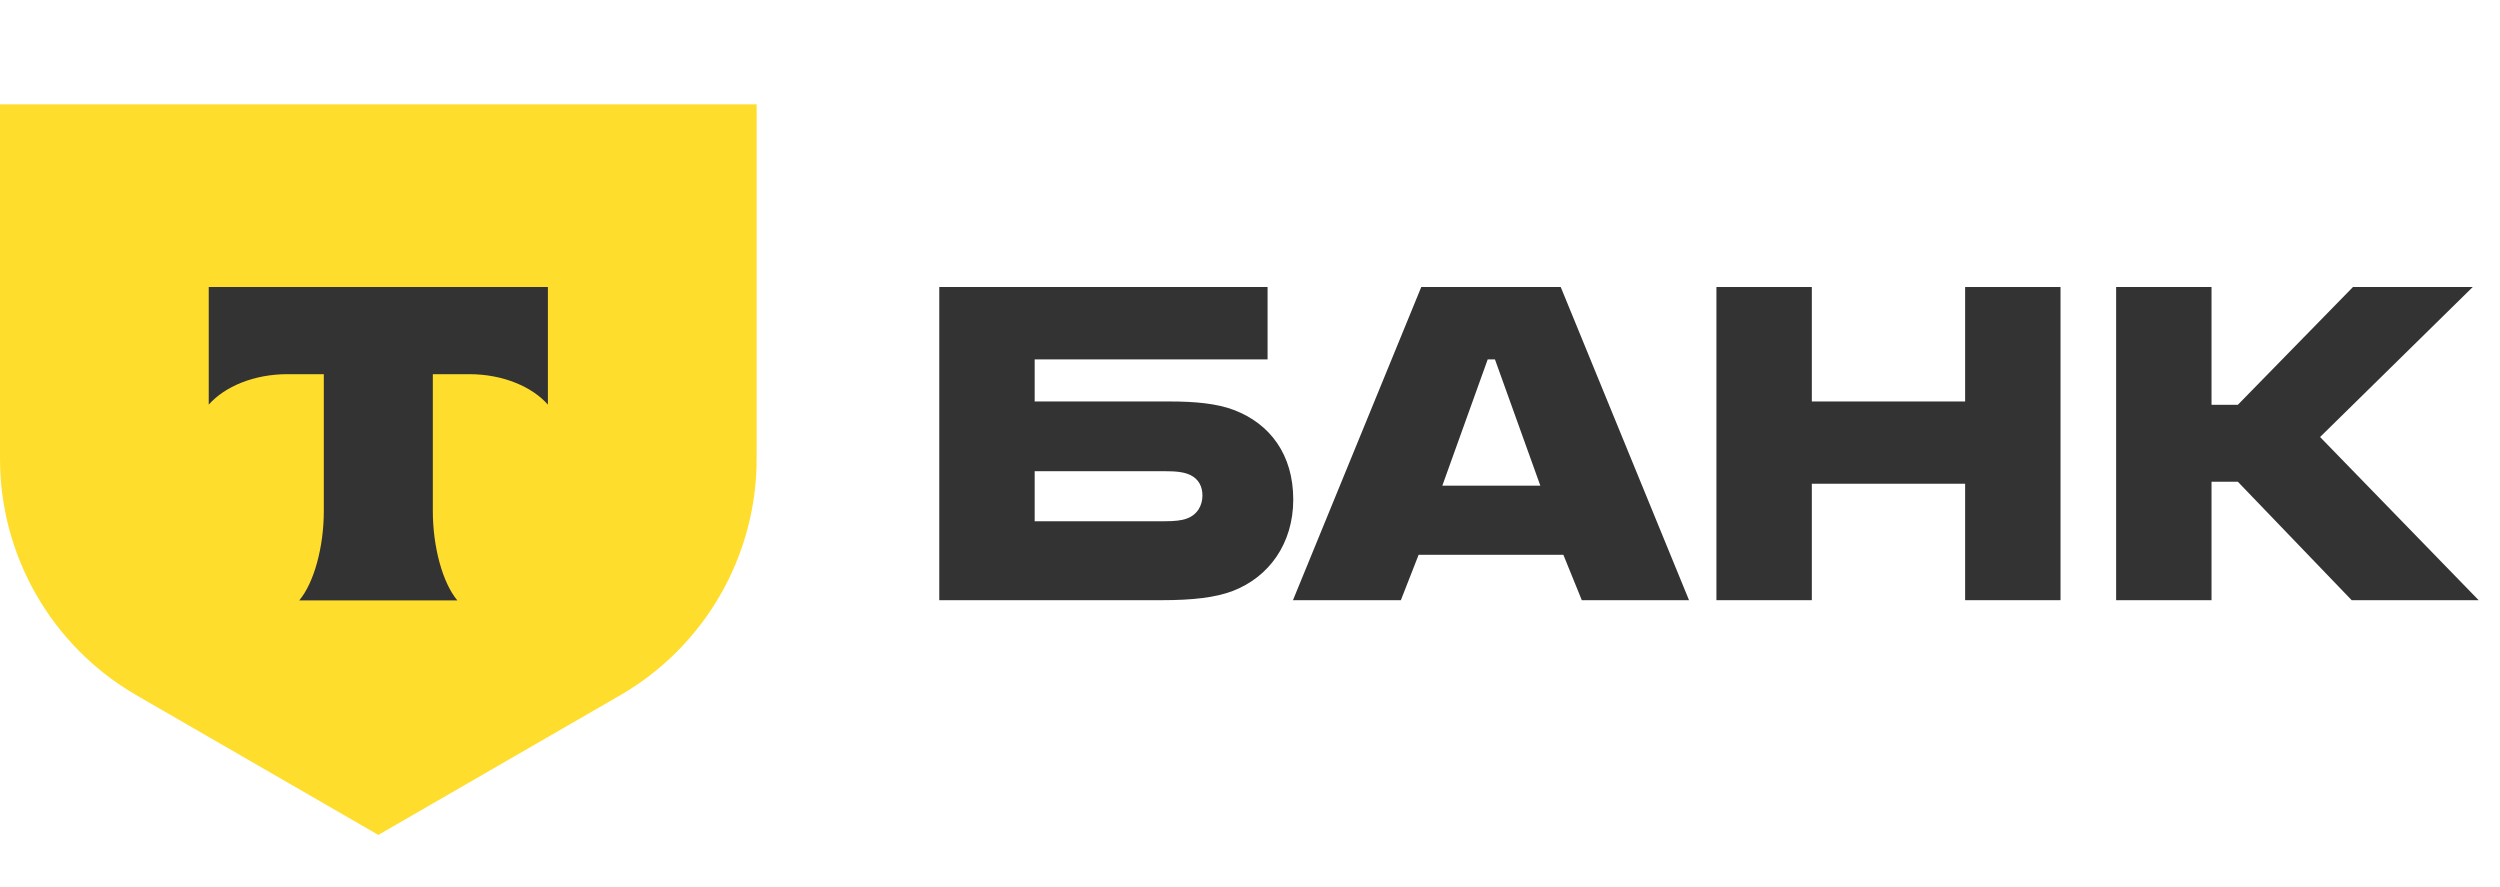 <?xml version="1.0" encoding="UTF-8"?> <svg xmlns="http://www.w3.org/2000/svg" width="93" height="33" viewBox="0 0 93 33" fill="none"><g clip-path="url(#clip0_125_12)"><path d="M45.906 15.253C45.27 15.008 44.438 14.935 43.532 14.935H38.49V13.369H47.154V10.677H34.941V22.327H43.214C44.364 22.327 45.221 22.229 45.857 21.984C47.203 21.47 48.109 20.222 48.109 18.582C48.109 16.918 47.252 15.767 45.906 15.253ZM44.144 19.292C43.948 19.365 43.679 19.39 43.336 19.39H38.49V17.529H43.336C43.728 17.529 44.046 17.554 44.291 17.676C44.585 17.823 44.731 18.092 44.731 18.435C44.731 18.778 44.56 19.145 44.144 19.292Z" fill="#333333"></path><path d="M58.059 10.677H52.871L48.098 22.327H52.112L52.773 20.638H58.157L58.843 22.327H62.832L58.059 10.677ZM53.654 18.068L55.343 13.369H55.612L57.301 18.068H53.654Z" fill="#333333"></path><path d="M67.4 17.995V22.327H63.851V10.677H67.4V14.935H73.103V10.677H76.651V22.327H73.103V17.995H67.4Z" fill="#333333"></path><path d="M82.269 17.921V22.327H78.72V10.677H82.269V15.058H83.248L87.531 10.677H91.986L86.307 16.257L92.206 22.327H87.482L83.248 17.921H82.269Z" fill="#333333"></path><path d="M0 3.882H28.147V17.068C28.147 20.697 26.211 24.05 23.069 25.865L14.074 31.059L5.079 25.865C1.936 24.05 3.22601e-06 20.697 3.22601e-06 17.068L0 3.882Z" fill="#FFDD2D"></path><path fill-rule="evenodd" clip-rule="evenodd" d="M7.765 10.677V15.052C8.363 14.376 9.451 13.919 10.694 13.919H12.046V19.005C12.046 20.358 11.678 21.683 11.133 22.334H17.012C16.468 21.682 16.101 20.359 16.101 19.008V13.919H17.453C18.696 13.919 19.784 14.376 20.382 15.052V10.677H7.765Z" fill="#333333"></path></g><defs><clipPath id="clip0_125_12"><rect width="92.206" height="33" fill="white"></rect></clipPath></defs></svg> 